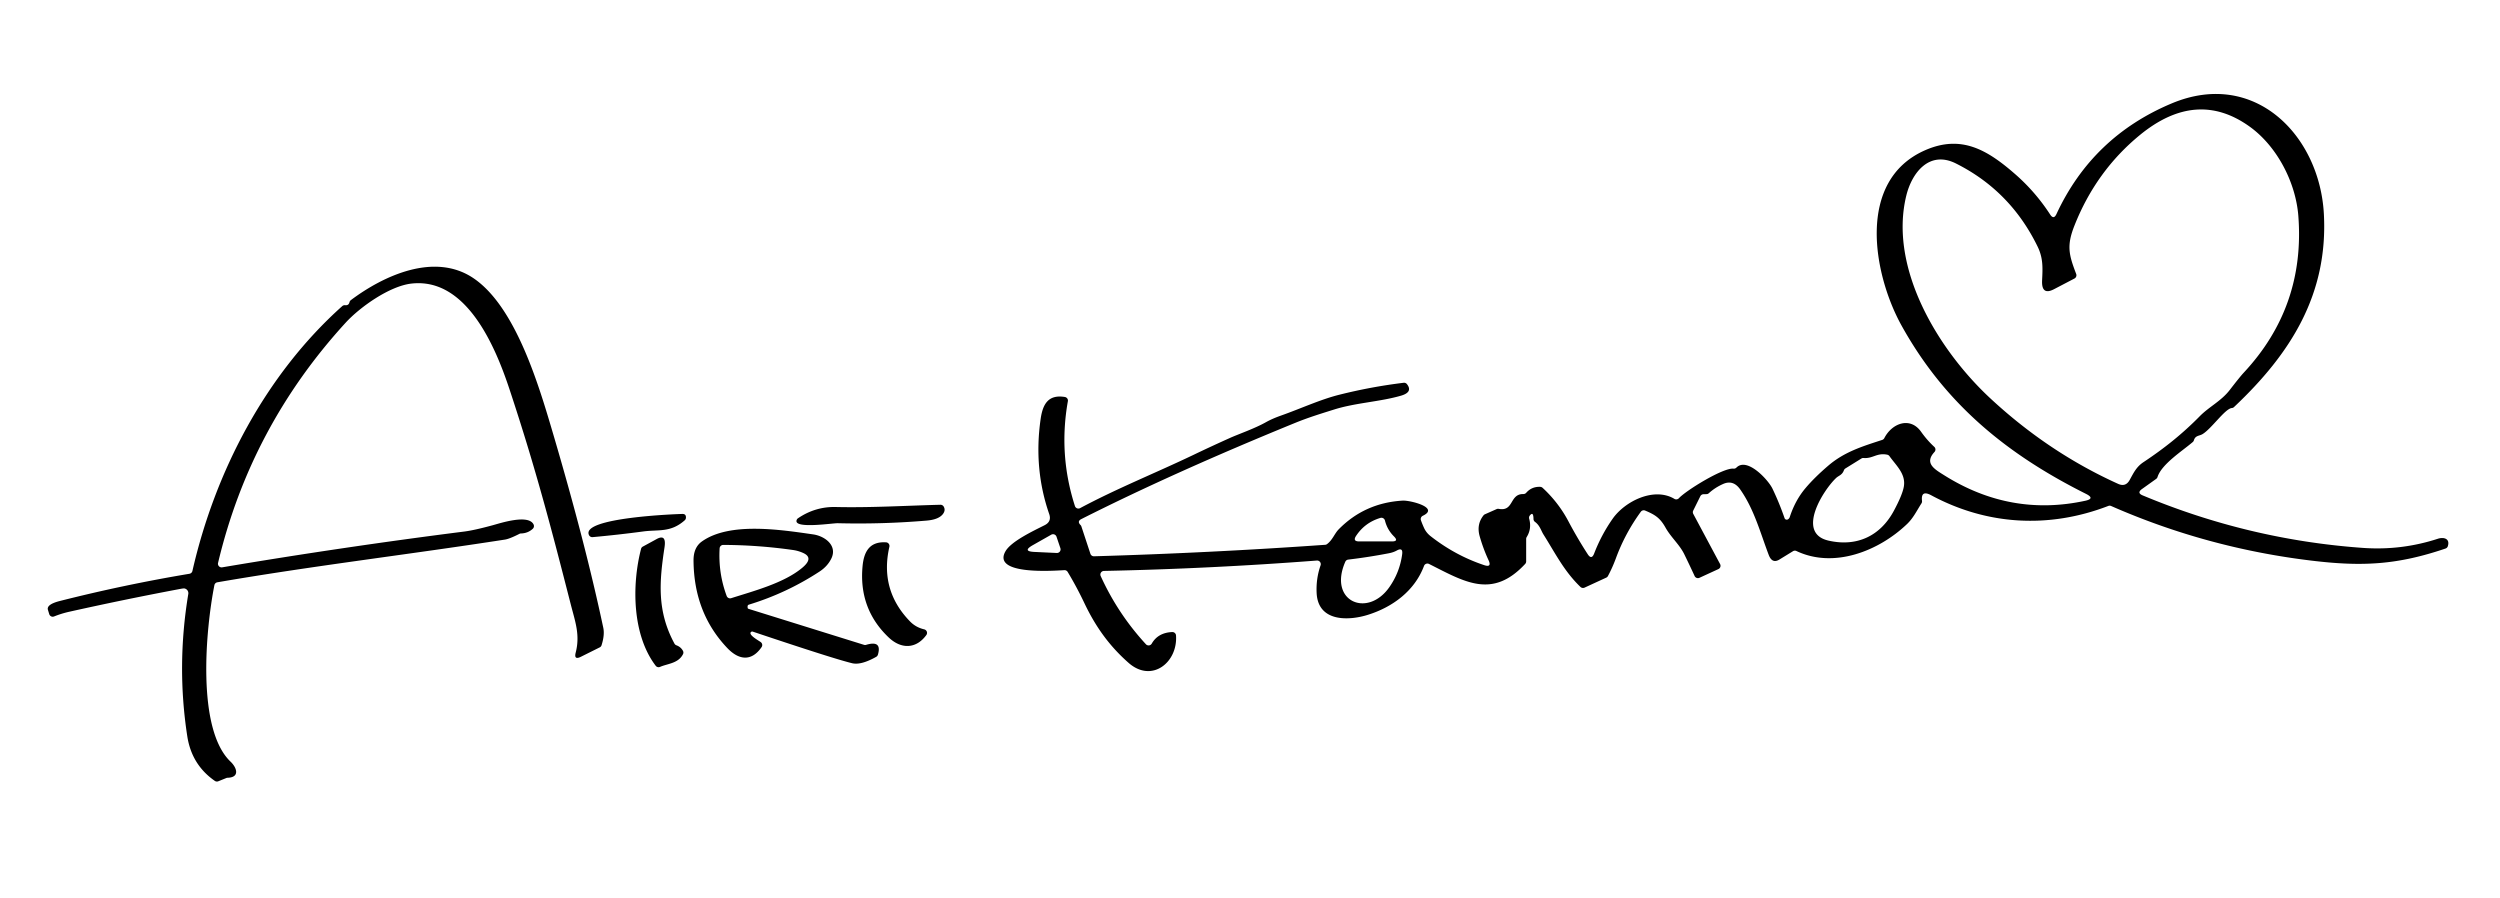<svg xmlns="http://www.w3.org/2000/svg" viewBox="0 0 688 247"><path d="M492.07 142.91q.34-.23.47-.61 1.48-4.57 4.3-7.93 2.48-2.95 6.31-6.23c4.46-3.81 9.36-5.29 14.84-7.08a1.02 1.01-85.3 0 0 .58-.5c2.1-4.1 7.12-5.98 10.12-1.73q1.65 2.33 3.62 4.14a1 .99-47.6 0 1 .06 1.41c-2.89 3.14.06 4.77 2.72 6.44q18.22 11.44 38.77 6.99 2.78-.6.24-1.88c-21.59-10.81-38.77-24.61-50.84-46.42-7.71-13.96-12.54-39.83 6.57-48.18 9.94-4.34 17.09-.12 24.91 6.74q5.46 4.8 9.46 10.96.98 1.51 1.74-.13 9.91-21.32 31.76-30.46c22.74-9.51 40.67 8.8 41.83 30.46 1.18 22.04-9.07 38.37-24.73 53.12a.93.92-68.9 0 1-.6.27c-1.86.16-5.6 5.71-8.07 7.18-.9.54-1.96.33-2.37 1.7a.98.97 77.6 0 1-.3.47c-2.86 2.46-8.58 6.07-9.71 9.64a1.06 1-10.6 0 1-.37.51l-3.92 2.8q-1.46 1.05.2 1.74 29.23 12.22 60.59 14.45 10.6.76 20.63-2.51c1.58-.52 3.44-.1 2.76 2.05a1.01 1.01 0 0 1-.64.64c-13.25 4.5-22.87 5.02-36.91 3.32q-28.8-3.47-55.11-15.03a.99.97 45.8 0 0-.76-.02c-16.27 6.27-33.35 5.36-48.75-2.93q-2.9-1.56-2.53 1.57a1.01 1-32.4 0 1-.15.65c-1.34 2.09-2.21 4-3.97 5.69-7.71 7.38-20.06 12.36-30.44 7.43a.98.97 41.9 0 0-.95.05l-3.73 2.29q-2 1.23-2.95-1.27c-2.34-6.17-3.99-12.51-7.83-18q-1.93-2.76-4.72-1.52-2.21.98-3.93 2.54a.97.97 0 0 1-.66.26l-.8.02a1.01.99 12.7 0 0-.88.55l-1.96 3.96a1.01 1.01 0 0 0 .02.91l7.38 13.8a1 1 0 0 1-.46 1.38l-5.22 2.4a1 1 0 0 1-1.33-.49q-1.39-3.01-2.85-6c-1.31-2.67-3.63-4.6-5.16-7.32-1.53-2.74-2.96-3.57-5.6-4.69a1 1 0 0 0-1.2.33q-4.36 5.98-6.87 12.84-.93 2.52-2.18 4.86a1.03.99 1.3 0 1-.47.43l-5.97 2.75a1.02 1 54 0 1-1.11-.19c-4.48-4.29-6.93-9.27-10.2-14.46-.67-1.07-.95-2.43-2.32-3.45a.99.98 17.6 0 1-.41-.78q-.03-2.18-1-.99a.99.99 0 0 0-.19.9q.75 2.75-.68 5.04a1.02.97 62.1 0 0-.15.53v6.19a1.01.99-24 0 1-.27.68c-9.1 9.79-16.72 4.89-26.46.01a1 .99-66.3 0 0-1.38.54c-2.59 6.89-8.63 11.3-15.35 13.43-5.39 1.72-13.8 2.02-14.2-5.94q-.2-3.96 1.08-7.64a1 1 0 0 0-1.02-1.33q-29.26 2.25-58.6 2.86a1 1 0 0 0-.89 1.41q4.73 10.39 12.45 18.77a1 1 0 0 0 1.6-.18q1.73-3.01 5.64-3.18a1 1 0 0 1 1.04.93c.52 7.41-6.65 13.17-13.04 7.56-5.15-4.53-9-9.75-12.2-16.5q-2.14-4.5-4.58-8.54a.99.98 72.6 0 0-.91-.48c-2.86.15-20.03 1.43-16.19-5.22 1.61-2.78 7.82-5.66 10.79-7.17q1.95-.99 1.23-3.06-4.33-12.49-2.35-26.19c.58-4.06 2.1-6.76 6.66-6.02a1.01.99 9.9 0 1 .83 1.16q-2.62 14.71 1.94 28.85a1 1 0 0 0 1.42.58c10.11-5.41 20.7-9.64 31.06-14.59q5.04-2.42 10.15-4.71c2.47-1.11 6.77-2.57 9.99-4.38q1.67-.94 4.13-1.81c5.38-1.9 10.83-4.43 16.05-5.73q8.71-2.19 17.66-3.28a1.01 1-22.7 0 1 .91.37q1.72 2.2-1.63 3.18c-5.77 1.68-12.47 1.95-18.35 3.79-3.55 1.11-7.12 2.21-10.59 3.62q-33.67 13.74-59.04 26.55-1.23.62-.22 1.64.17.16.24.39l2.48 7.52a1.02 1 79.8 0 0 .98.69q31.85-.92 63.62-3.16a.99.94 22.8 0 0 .53-.2c1.53-1.15 2.02-2.85 3.21-4.07q7.16-7.27 17.58-7.89c2.09-.12 10.28 1.94 5.56 4.17a1.01 1-22.5 0 0-.52 1.24q.41 1.15.91 2.22.59 1.24 1.76 2.16 6.76 5.3 14.71 7.96 2.2.74 1.22-1.37-1.48-3.2-2.44-6.6-.91-3.24 1.07-5.73.16-.19.38-.29l3.23-1.43a1.04.98 37.4 0 1 .59-.06c4.22.78 2.89-4.14 6.77-4.08a1.05 1 19.8 0 0 .77-.34q1.52-1.74 3.87-1.64a1.04 1.03 67.3 0 1 .63.26q4.37 4.03 7.11 9.21 2.48 4.69 5.32 9.07 1.06 1.64 1.77-.19 1.97-5.12 5.09-9.57c3.4-4.85 11.42-8.8 16.99-5.47a.99.98-53 0 0 1.24-.18c2.03-2.18 12.22-8.45 15.03-8.14a1.01.99-64.1 0 0 .81-.29c2.95-2.96 8.76 3.4 9.9 5.77q1.91 3.98 3.34 8.14a.64.64 0 0 0 .96.32m55.61-33.34q16.05 14.92 35.23 23.59 2.07.93 3.17-1.06c1.09-1.97 1.84-3.62 3.81-4.92 5.65-3.75 10.72-7.78 15.47-12.62 2.59-2.64 5.89-4.16 8.26-7.23q2.83-3.67 3.85-4.76Q634.43 84.4 632.5 59.4c-.72-9.27-5.91-19.22-13.47-24.61q-14.56-10.39-30.12 2.36-12.07 9.89-18.02 24.93c-2.18 5.51-1.57 7.96.48 13.32a1.02 1.01 66.2 0 1-.48 1.25l-5.61 2.93q-3.52 1.84-3.29-2.48c.17-3.39.3-6.09-1.24-9.24q-7.48-15.36-22.47-22.87c-7.37-3.69-12.14 2.59-13.67 8.85-4.86 19.93 8.76 42.42 23.07 55.73m-40.24 19.86c-.49 1.33-1.43 1.44-2.13 2.1-3.41 3.19-11.19 15.18-2.09 17.25 7.83 1.78 14.27-1.32 17.97-8.21q2.34-4.36 2.74-6.63c.62-3.52-2.11-5.81-3.95-8.41a1.02 1.01-11.7 0 0-.62-.4c-2.87-.58-3.95 1.13-6.5.91a.97.96-58.6 0 0-.61.15l-4.4 2.73a1.07 1.04-6.9 0 0-.41.51m-134.23 18.02q-1.04 1.55.83 1.55h9.02q1.94 0 .57-1.37-1.86-1.85-2.49-4.38a1.01 1 74.5 0 0-1.26-.72q-4.25 1.27-6.67 4.92m-88.53 4.44 6.15.29a1 1 0 0 0 .99-1.32l-1.07-3.16a1.01 1-24.1 0 0-1.45-.55l-5.06 2.87q-3.01 1.71.44 1.87m85.55 2.7c-4.79 10.9 6.09 15.58 12.11 7.01q2.88-4.1 3.54-9.09.25-1.96-1.48-1.01-.93.52-2.2.76-5.59 1.08-11.17 1.74a1.01 1 8.3 0 0-.8.59m-319.49 7.35q-.24-.04-1.18.14-15.3 2.88-30.49 6.27-2.15.48-4.19 1.3a1.01 1 70.6 0 1-1.33-.64l-.36-1.18q-.45-1.49 3.29-2.44 17.67-4.48 35.66-7.49a1 1 0 0 0 .81-.76c6.23-27.31 20.13-54.03 41.24-72.9a1.02 1.02 0 0 1 .79-.25q.97.12 1.2-.82a1.07 1.05 78.7 0 1 .37-.57c9.03-6.78 23.04-13.23 33.7-6.07 11.8 7.93 18.17 29.98 22.07 43.2q8.74 29.68 13.7 53.01.43 1.98-.47 4.82a.98.96-5.2 0 1-.51.6l-5.19 2.59q-1.96.97-1.42-1.15c1.25-4.84-.12-8.46-1.33-13.17-5.13-20.05-9.56-37.22-16.92-59.4-3.95-11.9-11.9-30.68-26.94-28.99-5.98.67-14.13 6.41-18.14 10.79q-26.21 28.66-35.09 66.08a1 1 0 0 0 1.14 1.22q33.33-5.62 66.63-9.85 2.7-.34 7.8-1.73c2.17-.59 9.83-3.12 11.26-.22a1.01 1.01 0 0 1-.21 1.18q-1.34 1.25-3.26 1.3-.23 0-.43.11-2.7 1.37-3.95 1.57c-26.38 4.1-52.83 7.21-79.18 11.76a1 .99.4 0 0-.81.79c-2.4 12.14-4.97 39.65 4.48 48.6 1.67 1.59 2.63 4.3-.85 4.4q-.17 0-.34.07l-2.22.9a1.02 1-37.8 0 1-.95-.11q-6.35-4.41-7.57-12.23-3.01-19.45.27-39.21a1.33 1.32-80.6 0 0-1.08-1.52m179.24-22.41c9.59.22 19.23-.37 28.83-.62a1.02 1-16.1 0 1 .88.48q.62 1.03-.22 2.1-1.17 1.5-4.47 1.78-12.2 1.03-24.44.72c-1.4-.04-11.63 1.56-11.37-.66a.98.96 76.8 0 1 .43-.71q4.75-3.22 10.36-3.09m-42.17 1.91q1.02-.02.96 1.05a1 .99-19.5 0 1-.34.7c-3.88 3.44-7.2 2.5-11.43 3.07q-6.94.93-13.92 1.56a1 .99-15.6 0 1-.98-.55c-2.44-4.87 24.59-5.82 25.71-5.83m18.17 26.11 31.8 9.91a1.04.98 43.4 0 0 .59 0q4.41-1.33 3.23 2.71a1.03 1.02 84.1 0 1-.47.59q-4.17 2.35-6.62 1.76-5.04-1.21-27.33-8.69a.52.52 0 0 0-.52.11c-.83.78 2.3 2.43 2.75 2.81a1.01 1 37.4 0 1 .18 1.34c-2.76 4-6.23 3.6-9.4.29q-9.24-9.68-9.33-24.13-.02-3.57 2.28-5.22c7.69-5.5 21.89-3.21 30.6-1.97 3.31.47 6.72 3.08 5.08 6.57q-1.04 2.19-3.28 3.66-9.05 5.93-19.45 9.11a.52.5 80.8 0 0-.36.52l.02.34a.34.32-85.1 0 0 .23.29m15.08-15.36q-1.35-.62-2.83-.83-9.54-1.36-19.19-1.4a1.01 1-88.2 0 0-1 .95q-.4 6.79 1.94 13.1a1 1 0 0 0 1.24.61c6.2-1.98 14.5-4.15 19.53-8.34q3.3-2.73.31-4.09m-33.1 27.85c-1.3 2.56-4.29 2.59-6.31 3.49a1.02 1-29.9 0 1-1.2-.31c-6.47-8.49-6.61-22.21-4.03-32.17a.95.94 83.1 0 1 .49-.63l3.8-2.07q2.73-1.49 2.17 2.24c-1.44 9.48-2.12 17.57 2.73 26.53a1.01 1 85.7 0 0 .53.46q1.22.45 1.81 1.53a1 .99-45.9 0 1 .01.93"/><path d="M254.35 173.2a1 1 0 0 1 .58 1.56c-2.81 3.86-6.93 3.94-10.38.65q-8.32-7.92-7.16-19.73c.41-4.07 2.07-6.7 6.45-6.43a1 1 0 0 1 .92 1.22q-2.73 11.94 5.71 20.58 1.59 1.62 3.88 2.15"/></svg>